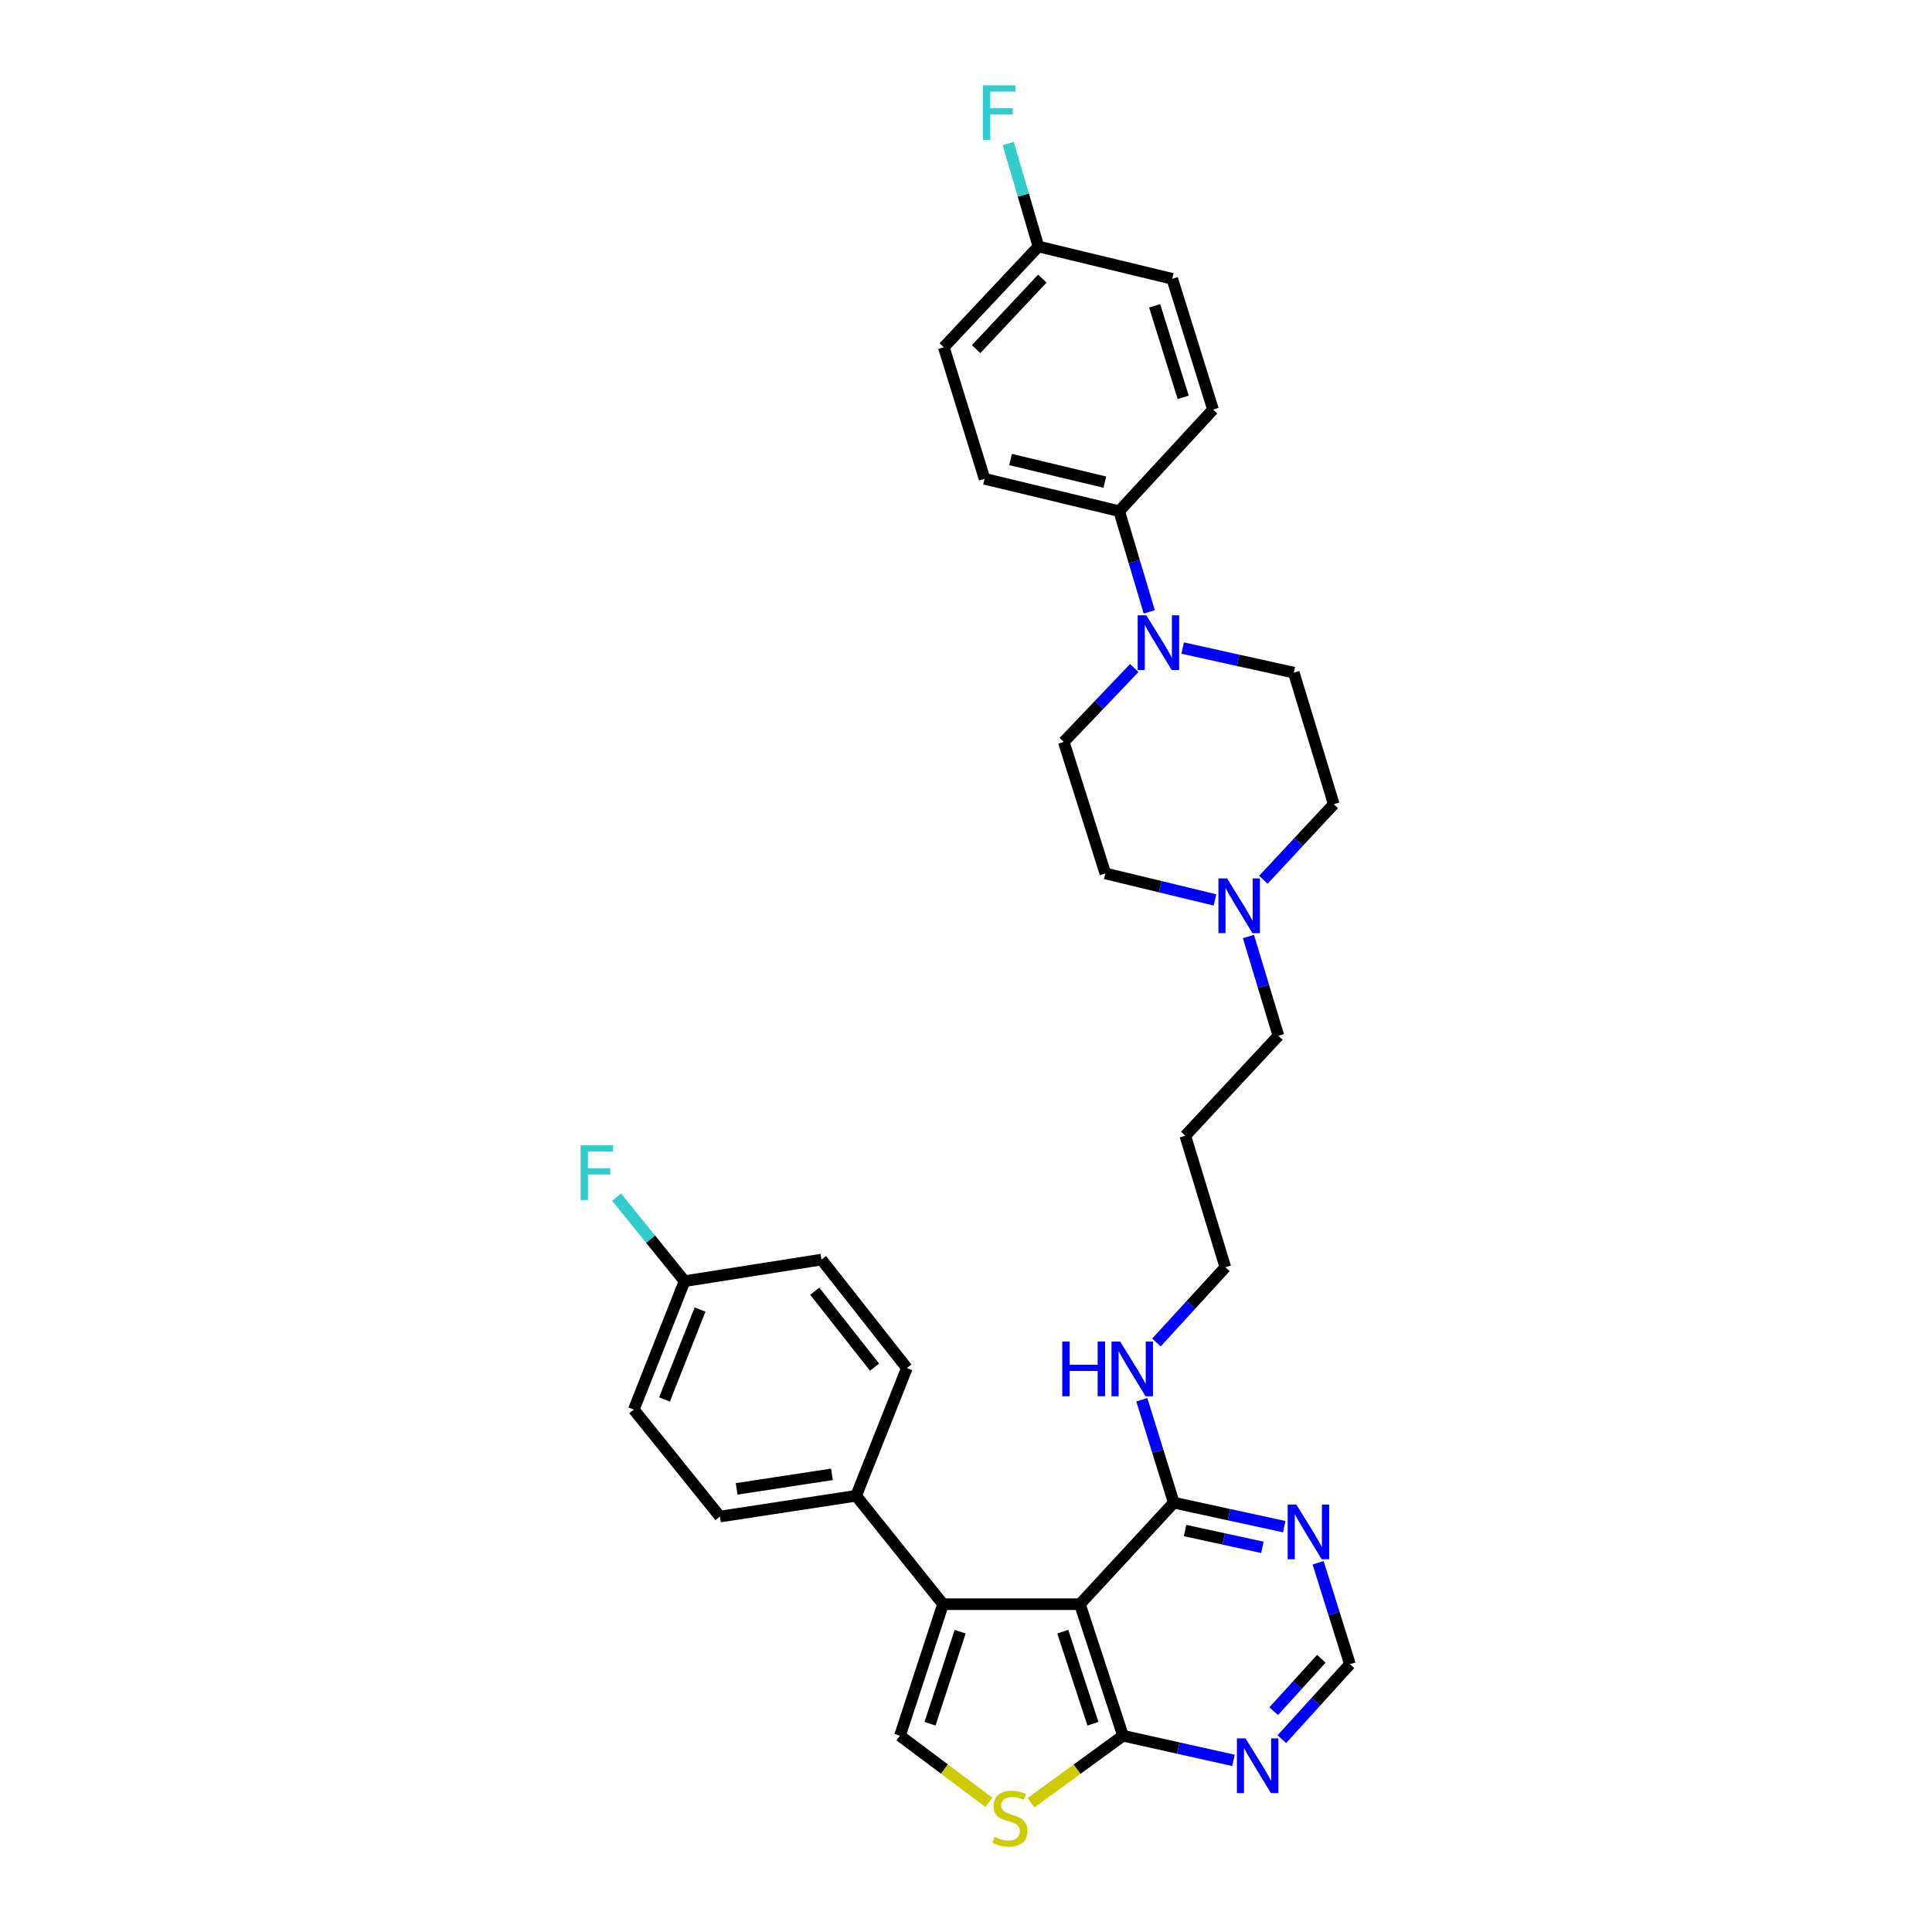 <?xml version='1.0' encoding='iso-8859-1'?>
<svg version='1.1' baseProfile='full'
              xmlns='http://www.w3.org/2000/svg'
                      xmlns:rdkit='http://www.rdkit.org/xml'
                      xmlns:xlink='http://www.w3.org/1999/xlink'
                  xml:space='preserve'
width='1000px' height='1000px' viewBox='0 0 1000 1000'>
<!-- END OF HEADER -->
<rect style='opacity:1.0;fill:#FFFFFF;stroke:none' width='1000' height='1000' x='0' y='0'> </rect>
<path class='bond-0' d='M 558.969,830.333 L 488.102,830.333' style='fill:none;fill-rule:evenodd;stroke:#000000;stroke-width:6px;stroke-linecap:butt;stroke-linejoin:miter;stroke-opacity:1' />
<path class='bond-2' d='M 558.969,830.333 L 581.269,898.414' style='fill:none;fill-rule:evenodd;stroke:#000000;stroke-width:6px;stroke-linecap:butt;stroke-linejoin:miter;stroke-opacity:1' />
<path class='bond-2' d='M 550.095,844.548 L 565.706,892.204' style='fill:none;fill-rule:evenodd;stroke:#000000;stroke-width:6px;stroke-linecap:butt;stroke-linejoin:miter;stroke-opacity:1' />
<path class='bond-4' d='M 558.969,830.333 L 607.542,777.781' style='fill:none;fill-rule:evenodd;stroke:#000000;stroke-width:6px;stroke-linecap:butt;stroke-linejoin:miter;stroke-opacity:1' />
<path class='bond-1' d='M 488.102,830.333 L 465.809,898.414' style='fill:none;fill-rule:evenodd;stroke:#000000;stroke-width:6px;stroke-linecap:butt;stroke-linejoin:miter;stroke-opacity:1' />
<path class='bond-1' d='M 496.977,844.546 L 481.372,892.203' style='fill:none;fill-rule:evenodd;stroke:#000000;stroke-width:6px;stroke-linecap:butt;stroke-linejoin:miter;stroke-opacity:1' />
<path class='bond-9' d='M 488.102,830.333 L 443.122,774.21' style='fill:none;fill-rule:evenodd;stroke:#000000;stroke-width:6px;stroke-linecap:butt;stroke-linejoin:miter;stroke-opacity:1' />
<path class='bond-32' d='M 465.809,898.414 L 488.841,915.657' style='fill:none;fill-rule:evenodd;stroke:#000000;stroke-width:6px;stroke-linecap:butt;stroke-linejoin:miter;stroke-opacity:1' />
<path class='bond-32' d='M 488.841,915.657 L 511.874,932.901' style='fill:none;fill-rule:evenodd;stroke:#CCCC00;stroke-width:6px;stroke-linecap:butt;stroke-linejoin:miter;stroke-opacity:1' />
<path class='bond-3' d='M 581.269,898.414 L 557.446,915.757' style='fill:none;fill-rule:evenodd;stroke:#000000;stroke-width:6px;stroke-linecap:butt;stroke-linejoin:miter;stroke-opacity:1' />
<path class='bond-3' d='M 557.446,915.757 L 533.622,933.101' style='fill:none;fill-rule:evenodd;stroke:#CCCC00;stroke-width:6px;stroke-linecap:butt;stroke-linejoin:miter;stroke-opacity:1' />
<path class='bond-6' d='M 581.269,898.414 L 609.854,904.789' style='fill:none;fill-rule:evenodd;stroke:#000000;stroke-width:6px;stroke-linecap:butt;stroke-linejoin:miter;stroke-opacity:1' />
<path class='bond-6' d='M 609.854,904.789 L 638.439,911.164' style='fill:none;fill-rule:evenodd;stroke:#0000FF;stroke-width:6px;stroke-linecap:butt;stroke-linejoin:miter;stroke-opacity:1' />
<path class='bond-7' d='M 607.542,777.781 L 636.128,783.99' style='fill:none;fill-rule:evenodd;stroke:#000000;stroke-width:6px;stroke-linecap:butt;stroke-linejoin:miter;stroke-opacity:1' />
<path class='bond-7' d='M 636.128,783.99 L 664.714,790.198' style='fill:none;fill-rule:evenodd;stroke:#0000FF;stroke-width:6px;stroke-linecap:butt;stroke-linejoin:miter;stroke-opacity:1' />
<path class='bond-7' d='M 613.389,792.209 L 633.399,796.554' style='fill:none;fill-rule:evenodd;stroke:#000000;stroke-width:6px;stroke-linecap:butt;stroke-linejoin:miter;stroke-opacity:1' />
<path class='bond-7' d='M 633.399,796.554 L 653.409,800.9' style='fill:none;fill-rule:evenodd;stroke:#0000FF;stroke-width:6px;stroke-linecap:butt;stroke-linejoin:miter;stroke-opacity:1' />
<path class='bond-16' d='M 607.542,777.781 L 599.271,751.138' style='fill:none;fill-rule:evenodd;stroke:#000000;stroke-width:6px;stroke-linecap:butt;stroke-linejoin:miter;stroke-opacity:1' />
<path class='bond-16' d='M 599.271,751.138 L 591,724.495' style='fill:none;fill-rule:evenodd;stroke:#0000FF;stroke-width:6px;stroke-linecap:butt;stroke-linejoin:miter;stroke-opacity:1' />
<path class='bond-5' d='M 612.133,335.422 L 640.899,341.792' style='fill:none;fill-rule:evenodd;stroke:#0000FF;stroke-width:6px;stroke-linecap:butt;stroke-linejoin:miter;stroke-opacity:1' />
<path class='bond-5' d='M 640.899,341.792 L 669.665,348.161' style='fill:none;fill-rule:evenodd;stroke:#000000;stroke-width:6px;stroke-linecap:butt;stroke-linejoin:miter;stroke-opacity:1' />
<path class='bond-11' d='M 594.847,316.71 L 587.072,290.638' style='fill:none;fill-rule:evenodd;stroke:#0000FF;stroke-width:6px;stroke-linecap:butt;stroke-linejoin:miter;stroke-opacity:1' />
<path class='bond-11' d='M 587.072,290.638 L 579.298,264.566' style='fill:none;fill-rule:evenodd;stroke:#000000;stroke-width:6px;stroke-linecap:butt;stroke-linejoin:miter;stroke-opacity:1' />
<path class='bond-35' d='M 587.084,345.769 L 568.848,364.89' style='fill:none;fill-rule:evenodd;stroke:#0000FF;stroke-width:6px;stroke-linecap:butt;stroke-linejoin:miter;stroke-opacity:1' />
<path class='bond-35' d='M 568.848,364.89 L 550.611,384.012' style='fill:none;fill-rule:evenodd;stroke:#000000;stroke-width:6px;stroke-linecap:butt;stroke-linejoin:miter;stroke-opacity:1' />
<path class='bond-33' d='M 663.48,900.184 L 681.101,880.791' style='fill:none;fill-rule:evenodd;stroke:#0000FF;stroke-width:6px;stroke-linecap:butt;stroke-linejoin:miter;stroke-opacity:1' />
<path class='bond-33' d='M 681.101,880.791 L 698.723,861.398' style='fill:none;fill-rule:evenodd;stroke:#000000;stroke-width:6px;stroke-linecap:butt;stroke-linejoin:miter;stroke-opacity:1' />
<path class='bond-33' d='M 659.25,885.719 L 671.586,872.144' style='fill:none;fill-rule:evenodd;stroke:#0000FF;stroke-width:6px;stroke-linecap:butt;stroke-linejoin:miter;stroke-opacity:1' />
<path class='bond-33' d='M 671.586,872.144 L 683.921,858.569' style='fill:none;fill-rule:evenodd;stroke:#000000;stroke-width:6px;stroke-linecap:butt;stroke-linejoin:miter;stroke-opacity:1' />
<path class='bond-10' d='M 682.242,808.872 L 690.483,835.135' style='fill:none;fill-rule:evenodd;stroke:#0000FF;stroke-width:6px;stroke-linecap:butt;stroke-linejoin:miter;stroke-opacity:1' />
<path class='bond-10' d='M 690.483,835.135 L 698.723,861.398' style='fill:none;fill-rule:evenodd;stroke:#000000;stroke-width:6px;stroke-linecap:butt;stroke-linejoin:miter;stroke-opacity:1' />
<path class='bond-8' d='M 646.195,484.739 L 653.944,510.424' style='fill:none;fill-rule:evenodd;stroke:#0000FF;stroke-width:6px;stroke-linecap:butt;stroke-linejoin:miter;stroke-opacity:1' />
<path class='bond-8' d='M 653.944,510.424 L 661.693,536.11' style='fill:none;fill-rule:evenodd;stroke:#000000;stroke-width:6px;stroke-linecap:butt;stroke-linejoin:miter;stroke-opacity:1' />
<path class='bond-19' d='M 628.871,465.797 L 600.499,458.941' style='fill:none;fill-rule:evenodd;stroke:#0000FF;stroke-width:6px;stroke-linecap:butt;stroke-linejoin:miter;stroke-opacity:1' />
<path class='bond-19' d='M 600.499,458.941 L 572.126,452.086' style='fill:none;fill-rule:evenodd;stroke:#000000;stroke-width:6px;stroke-linecap:butt;stroke-linejoin:miter;stroke-opacity:1' />
<path class='bond-20' d='M 653.928,455.363 L 672.14,435.809' style='fill:none;fill-rule:evenodd;stroke:#0000FF;stroke-width:6px;stroke-linecap:butt;stroke-linejoin:miter;stroke-opacity:1' />
<path class='bond-20' d='M 672.14,435.809 L 690.351,416.256' style='fill:none;fill-rule:evenodd;stroke:#000000;stroke-width:6px;stroke-linecap:butt;stroke-linejoin:miter;stroke-opacity:1' />
<path class='bond-14' d='M 443.122,774.21 L 372.642,784.967' style='fill:none;fill-rule:evenodd;stroke:#000000;stroke-width:6px;stroke-linecap:butt;stroke-linejoin:miter;stroke-opacity:1' />
<path class='bond-14' d='M 430.61,763.113 L 381.274,770.643' style='fill:none;fill-rule:evenodd;stroke:#000000;stroke-width:6px;stroke-linecap:butt;stroke-linejoin:miter;stroke-opacity:1' />
<path class='bond-15' d='M 443.122,774.21 L 469.395,708.108' style='fill:none;fill-rule:evenodd;stroke:#000000;stroke-width:6px;stroke-linecap:butt;stroke-linejoin:miter;stroke-opacity:1' />
<path class='bond-17' d='M 579.298,264.566 L 509.617,247.837' style='fill:none;fill-rule:evenodd;stroke:#000000;stroke-width:6px;stroke-linecap:butt;stroke-linejoin:miter;stroke-opacity:1' />
<path class='bond-17' d='M 571.847,249.554 L 523.071,237.844' style='fill:none;fill-rule:evenodd;stroke:#000000;stroke-width:6px;stroke-linecap:butt;stroke-linejoin:miter;stroke-opacity:1' />
<path class='bond-18' d='M 579.298,264.566 L 627.856,211.986' style='fill:none;fill-rule:evenodd;stroke:#000000;stroke-width:6px;stroke-linecap:butt;stroke-linejoin:miter;stroke-opacity:1' />
<path class='bond-12' d='M 669.665,348.161 L 690.351,416.256' style='fill:none;fill-rule:evenodd;stroke:#000000;stroke-width:6px;stroke-linecap:butt;stroke-linejoin:miter;stroke-opacity:1' />
<path class='bond-13' d='M 550.611,384.012 L 572.126,452.086' style='fill:none;fill-rule:evenodd;stroke:#000000;stroke-width:6px;stroke-linecap:butt;stroke-linejoin:miter;stroke-opacity:1' />
<path class='bond-26' d='M 372.642,784.967 L 328.055,729.609' style='fill:none;fill-rule:evenodd;stroke:#000000;stroke-width:6px;stroke-linecap:butt;stroke-linejoin:miter;stroke-opacity:1' />
<path class='bond-23' d='M 469.395,708.108 L 425.193,651.956' style='fill:none;fill-rule:evenodd;stroke:#000000;stroke-width:6px;stroke-linecap:butt;stroke-linejoin:miter;stroke-opacity:1' />
<path class='bond-23' d='M 452.661,707.638 L 421.72,668.332' style='fill:none;fill-rule:evenodd;stroke:#000000;stroke-width:6px;stroke-linecap:butt;stroke-linejoin:miter;stroke-opacity:1' />
<path class='bond-31' d='M 598.564,694.859 L 616.4,675.401' style='fill:none;fill-rule:evenodd;stroke:#0000FF;stroke-width:6px;stroke-linecap:butt;stroke-linejoin:miter;stroke-opacity:1' />
<path class='bond-31' d='M 616.4,675.401 L 634.235,655.942' style='fill:none;fill-rule:evenodd;stroke:#000000;stroke-width:6px;stroke-linecap:butt;stroke-linejoin:miter;stroke-opacity:1' />
<path class='bond-24' d='M 509.617,247.837 L 488.517,179.742' style='fill:none;fill-rule:evenodd;stroke:#000000;stroke-width:6px;stroke-linecap:butt;stroke-linejoin:miter;stroke-opacity:1' />
<path class='bond-25' d='M 627.856,211.986 L 606.756,144.312' style='fill:none;fill-rule:evenodd;stroke:#000000;stroke-width:6px;stroke-linecap:butt;stroke-linejoin:miter;stroke-opacity:1' />
<path class='bond-25' d='M 612.417,205.662 L 597.646,158.29' style='fill:none;fill-rule:evenodd;stroke:#000000;stroke-width:6px;stroke-linecap:butt;stroke-linejoin:miter;stroke-opacity:1' />
<path class='bond-21' d='M 537.475,127.59 L 606.756,144.312' style='fill:none;fill-rule:evenodd;stroke:#000000;stroke-width:6px;stroke-linecap:butt;stroke-linejoin:miter;stroke-opacity:1' />
<path class='bond-27' d='M 537.475,127.59 L 529.664,100.936' style='fill:none;fill-rule:evenodd;stroke:#000000;stroke-width:6px;stroke-linecap:butt;stroke-linejoin:miter;stroke-opacity:1' />
<path class='bond-27' d='M 529.664,100.936 L 521.853,74.281' style='fill:none;fill-rule:evenodd;stroke:#33CCCC;stroke-width:6px;stroke-linecap:butt;stroke-linejoin:miter;stroke-opacity:1' />
<path class='bond-36' d='M 537.475,127.59 L 488.517,179.742' style='fill:none;fill-rule:evenodd;stroke:#000000;stroke-width:6px;stroke-linecap:butt;stroke-linejoin:miter;stroke-opacity:1' />
<path class='bond-36' d='M 539.505,144.213 L 505.234,180.719' style='fill:none;fill-rule:evenodd;stroke:#000000;stroke-width:6px;stroke-linecap:butt;stroke-linejoin:miter;stroke-opacity:1' />
<path class='bond-22' d='M 354.327,663.128 L 425.193,651.956' style='fill:none;fill-rule:evenodd;stroke:#000000;stroke-width:6px;stroke-linecap:butt;stroke-linejoin:miter;stroke-opacity:1' />
<path class='bond-28' d='M 354.327,663.128 L 336.739,641.375' style='fill:none;fill-rule:evenodd;stroke:#000000;stroke-width:6px;stroke-linecap:butt;stroke-linejoin:miter;stroke-opacity:1' />
<path class='bond-28' d='M 336.739,641.375 L 319.151,619.623' style='fill:none;fill-rule:evenodd;stroke:#33CCCC;stroke-width:6px;stroke-linecap:butt;stroke-linejoin:miter;stroke-opacity:1' />
<path class='bond-34' d='M 354.327,663.128 L 328.055,729.609' style='fill:none;fill-rule:evenodd;stroke:#000000;stroke-width:6px;stroke-linecap:butt;stroke-linejoin:miter;stroke-opacity:1' />
<path class='bond-34' d='M 362.344,677.826 L 343.953,724.362' style='fill:none;fill-rule:evenodd;stroke:#000000;stroke-width:6px;stroke-linecap:butt;stroke-linejoin:miter;stroke-opacity:1' />
<path class='bond-29' d='M 661.693,536.11 L 613.513,587.847' style='fill:none;fill-rule:evenodd;stroke:#000000;stroke-width:6px;stroke-linecap:butt;stroke-linejoin:miter;stroke-opacity:1' />
<path class='bond-30' d='M 613.513,587.847 L 634.235,655.942' style='fill:none;fill-rule:evenodd;stroke:#000000;stroke-width:6px;stroke-linecap:butt;stroke-linejoin:miter;stroke-opacity:1' />
<path  class='atom-4' d='M 514.732 950.749
Q 515.052 950.869, 516.372 951.429
Q 517.692 951.989, 519.132 952.349
Q 520.612 952.669, 522.052 952.669
Q 524.732 952.669, 526.292 951.389
Q 527.852 950.069, 527.852 947.789
Q 527.852 946.229, 527.052 945.269
Q 526.292 944.309, 525.092 943.789
Q 523.892 943.269, 521.892 942.669
Q 519.372 941.909, 517.852 941.189
Q 516.372 940.469, 515.292 938.949
Q 514.252 937.429, 514.252 934.869
Q 514.252 931.309, 516.652 929.109
Q 519.092 926.909, 523.892 926.909
Q 527.172 926.909, 530.892 928.469
L 529.972 931.549
Q 526.572 930.149, 524.012 930.149
Q 521.252 930.149, 519.732 931.309
Q 518.212 932.429, 518.252 934.389
Q 518.252 935.909, 519.012 936.829
Q 519.812 937.749, 520.932 938.269
Q 522.092 938.789, 524.012 939.389
Q 526.572 940.189, 528.092 940.989
Q 529.612 941.789, 530.692 943.429
Q 531.812 945.029, 531.812 947.789
Q 531.812 951.709, 529.172 953.829
Q 526.572 955.909, 522.212 955.909
Q 519.692 955.909, 517.772 955.349
Q 515.892 954.829, 513.652 953.909
L 514.732 950.749
' fill='#CCCC00'/>
<path  class='atom-6' d='M 593.338 318.486
L 602.618 333.486
Q 603.538 334.966, 605.018 337.646
Q 606.498 340.326, 606.578 340.486
L 606.578 318.486
L 610.338 318.486
L 610.338 346.806
L 606.458 346.806
L 596.498 330.406
Q 595.338 328.486, 594.098 326.286
Q 592.898 324.086, 592.538 323.406
L 592.538 346.806
L 588.858 346.806
L 588.858 318.486
L 593.338 318.486
' fill='#0000FF'/>
<path  class='atom-7' d='M 644.704 899.797
L 653.984 914.797
Q 654.904 916.277, 656.384 918.957
Q 657.864 921.637, 657.944 921.797
L 657.944 899.797
L 661.704 899.797
L 661.704 928.117
L 657.824 928.117
L 647.864 911.717
Q 646.704 909.797, 645.464 907.597
Q 644.264 905.397, 643.904 904.717
L 643.904 928.117
L 640.224 928.117
L 640.224 899.797
L 644.704 899.797
' fill='#0000FF'/>
<path  class='atom-8' d='M 670.977 778.758
L 680.257 793.758
Q 681.177 795.238, 682.657 797.918
Q 684.137 800.598, 684.217 800.758
L 684.217 778.758
L 687.977 778.758
L 687.977 807.078
L 684.097 807.078
L 674.137 790.678
Q 672.977 788.758, 671.737 786.558
Q 670.537 784.358, 670.177 783.678
L 670.177 807.078
L 666.497 807.078
L 666.497 778.758
L 670.977 778.758
' fill='#0000FF'/>
<path  class='atom-9' d='M 635.133 454.662
L 644.413 469.662
Q 645.333 471.142, 646.813 473.822
Q 648.293 476.502, 648.373 476.662
L 648.373 454.662
L 652.133 454.662
L 652.133 482.982
L 648.253 482.982
L 638.293 466.582
Q 637.133 464.662, 635.893 462.462
Q 634.693 460.262, 634.333 459.582
L 634.333 482.982
L 630.653 482.982
L 630.653 454.662
L 635.133 454.662
' fill='#0000FF'/>
<path  class='atom-17' d='M 549.821 694.362
L 553.661 694.362
L 553.661 706.402
L 568.141 706.402
L 568.141 694.362
L 571.981 694.362
L 571.981 722.682
L 568.141 722.682
L 568.141 709.602
L 553.661 709.602
L 553.661 722.682
L 549.821 722.682
L 549.821 694.362
' fill='#0000FF'/>
<path  class='atom-17' d='M 579.781 694.362
L 589.061 709.362
Q 589.981 710.842, 591.461 713.522
Q 592.941 716.202, 593.021 716.362
L 593.021 694.362
L 596.781 694.362
L 596.781 722.682
L 592.901 722.682
L 582.941 706.282
Q 581.781 704.362, 580.541 702.162
Q 579.341 699.962, 578.981 699.282
L 578.981 722.682
L 575.301 722.682
L 575.301 694.362
L 579.781 694.362
' fill='#0000FF'/>
<path  class='atom-28' d='M 508.755 44.157
L 525.595 44.157
L 525.595 47.397
L 512.555 47.397
L 512.555 55.997
L 524.155 55.997
L 524.155 59.277
L 512.555 59.277
L 512.555 72.477
L 508.755 72.477
L 508.755 44.157
' fill='#33CCCC'/>
<path  class='atom-29' d='M 300.505 592.816
L 317.345 592.816
L 317.345 596.056
L 304.305 596.056
L 304.305 604.656
L 315.905 604.656
L 315.905 607.936
L 304.305 607.936
L 304.305 621.136
L 300.505 621.136
L 300.505 592.816
' fill='#33CCCC'/>
</svg>
